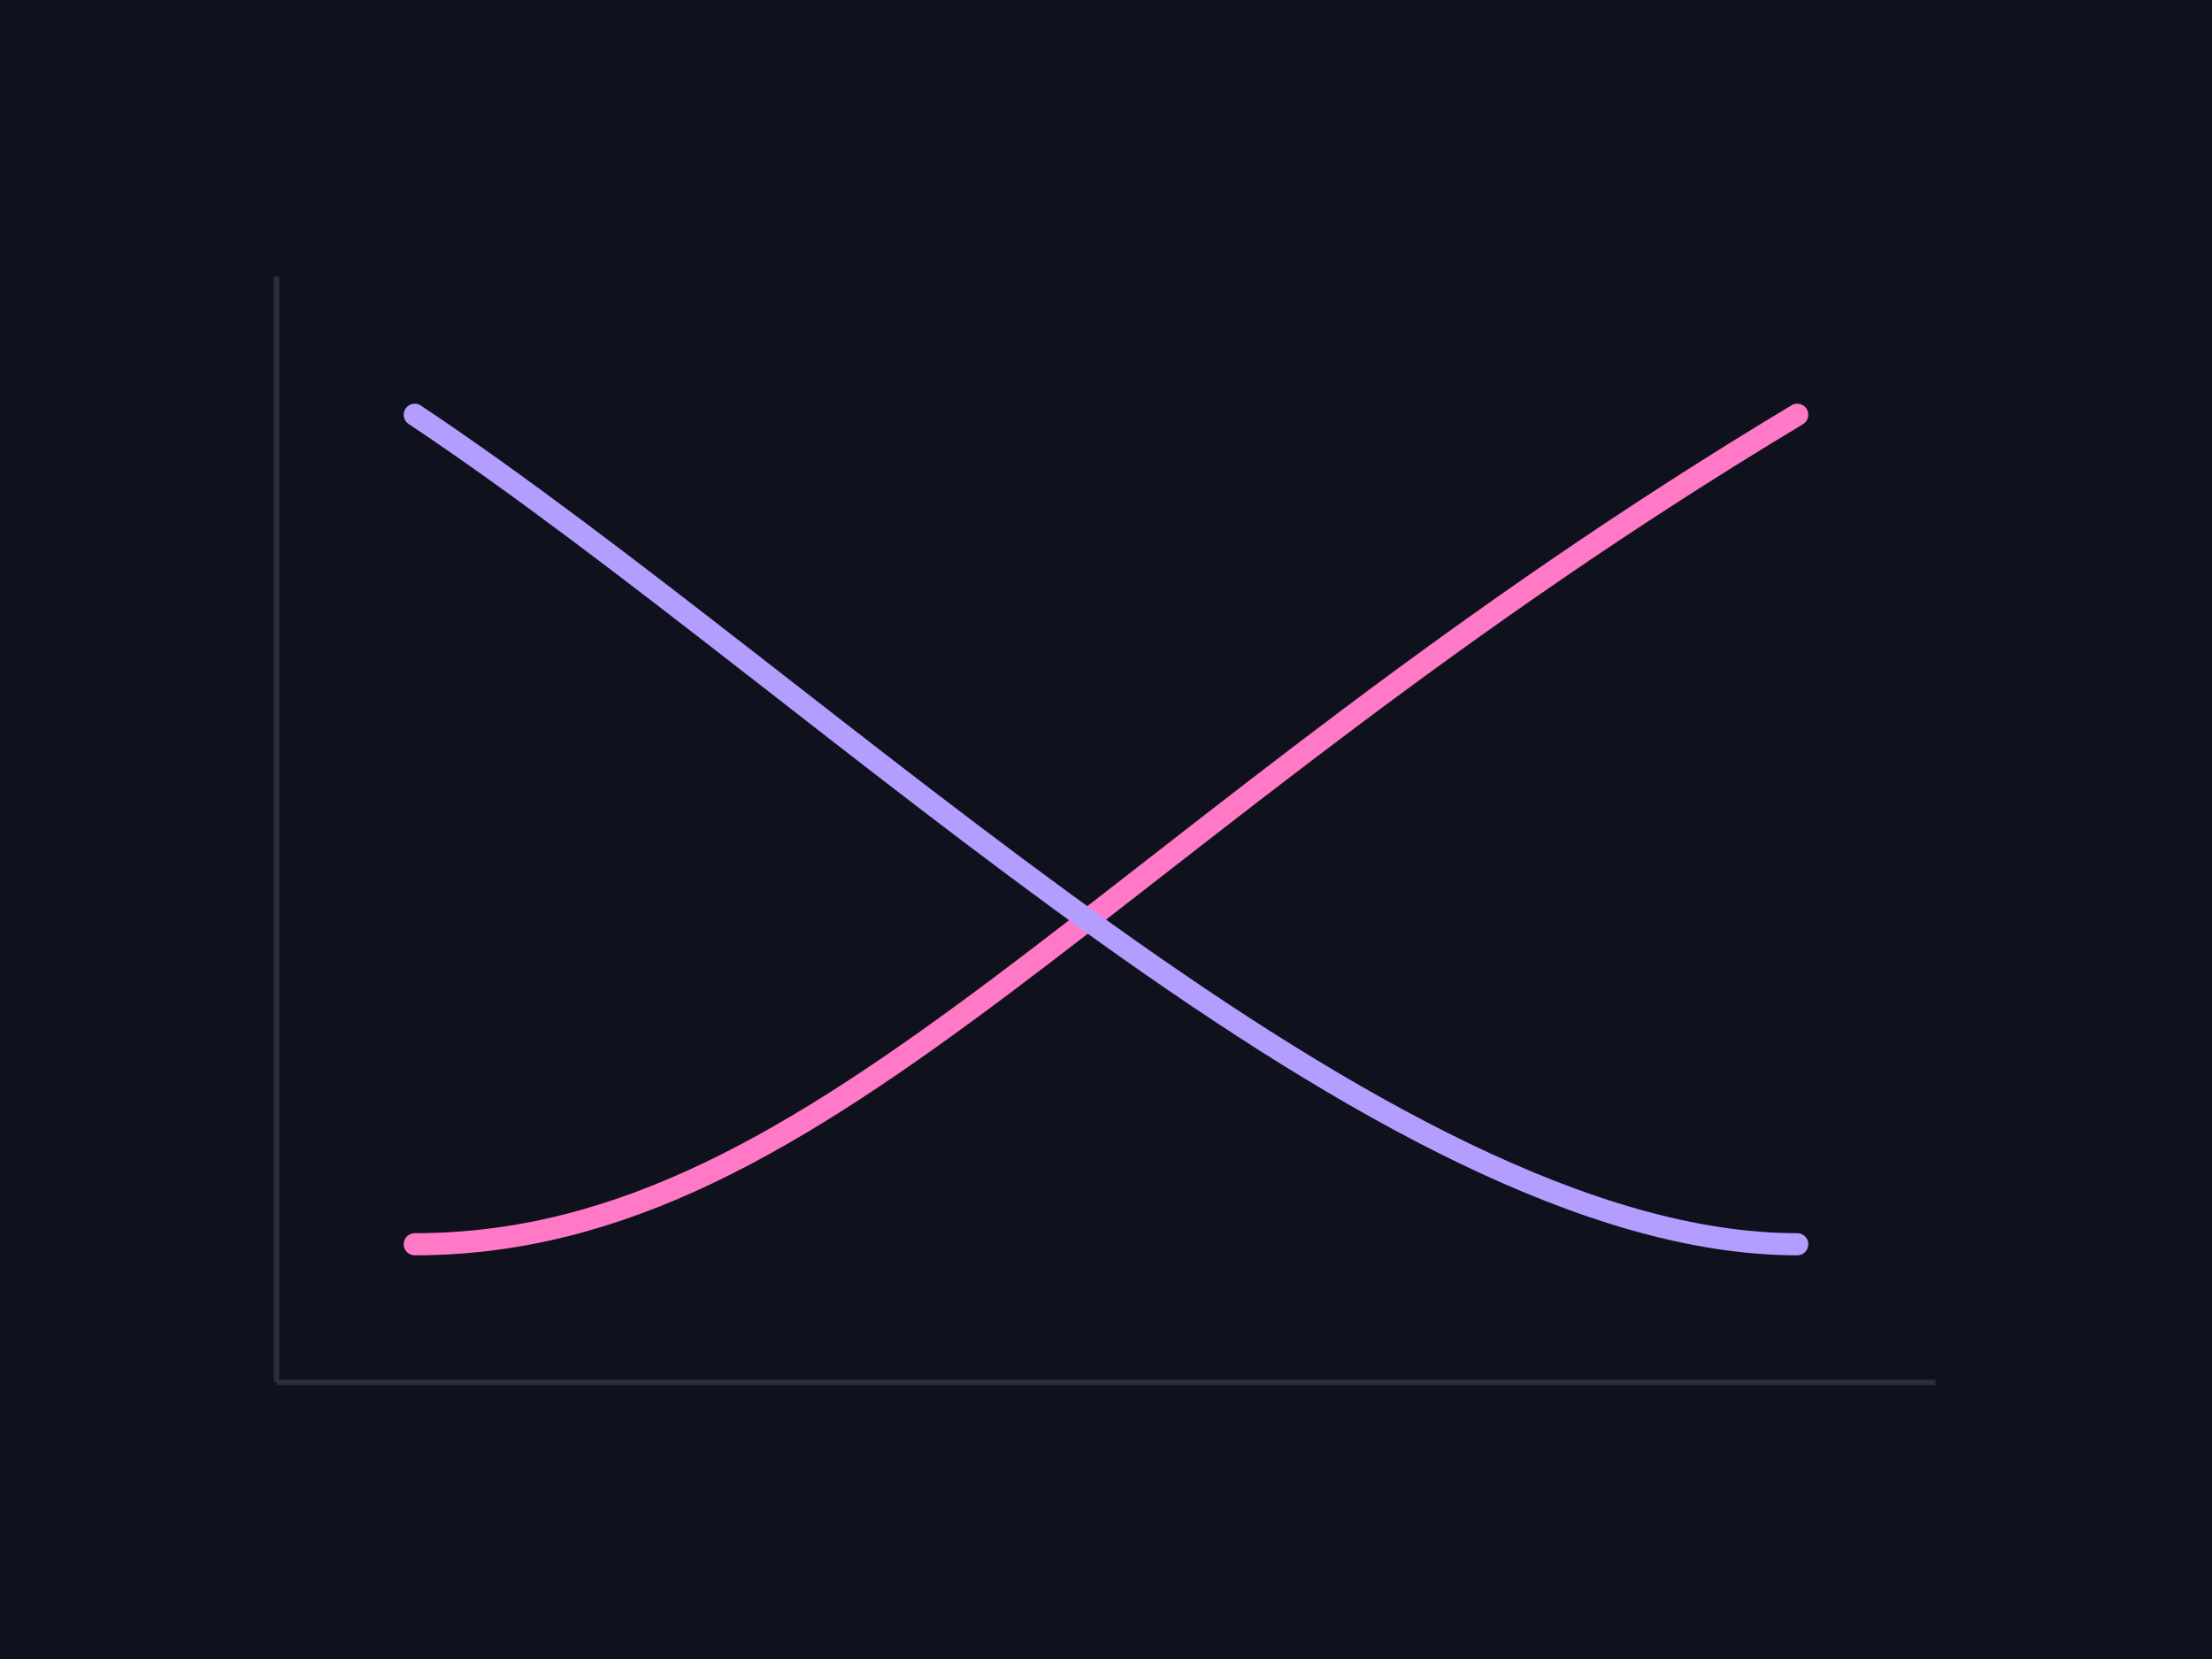 <svg width="800" height="600" viewBox="0 0 800 600" fill="none" xmlns="http://www.w3.org/2000/svg">
  <rect width="800" height="600" fill="#0F111D"/>
  
  <!-- Grid lines -->
  <path d="M100 500 L700 500" stroke="#2A2D3E" stroke-width="2"/>
  <path d="M100 100 L100 500" stroke="#2A2D3E" stroke-width="2"/>
  
  <!-- Supply Curve (Upward sloping) -->
  <path d="M150 450 C300 450 400 300 650 150" stroke="#FF79C6" stroke-width="8" stroke-linecap="round"/>
  
  <!-- Demand Curve (Downward sloping) -->
  <path d="M150 150 C300 250 500 450 650 450" stroke="#B39DFF" stroke-width="8" stroke-linecap="round"/>
  
  <!-- Intersection Point removed as per user request -->
  
  <!-- Glow effects -->
  <defs>
    <filter id="glow" x="-20%" y="-20%" width="140%" height="140%">
      <feGaussianBlur stdDeviation="5" result="blur"/>
      <feComposite in="SourceGraphic" in2="blur" operator="over"/>
    </filter>
  </defs>
</svg>
